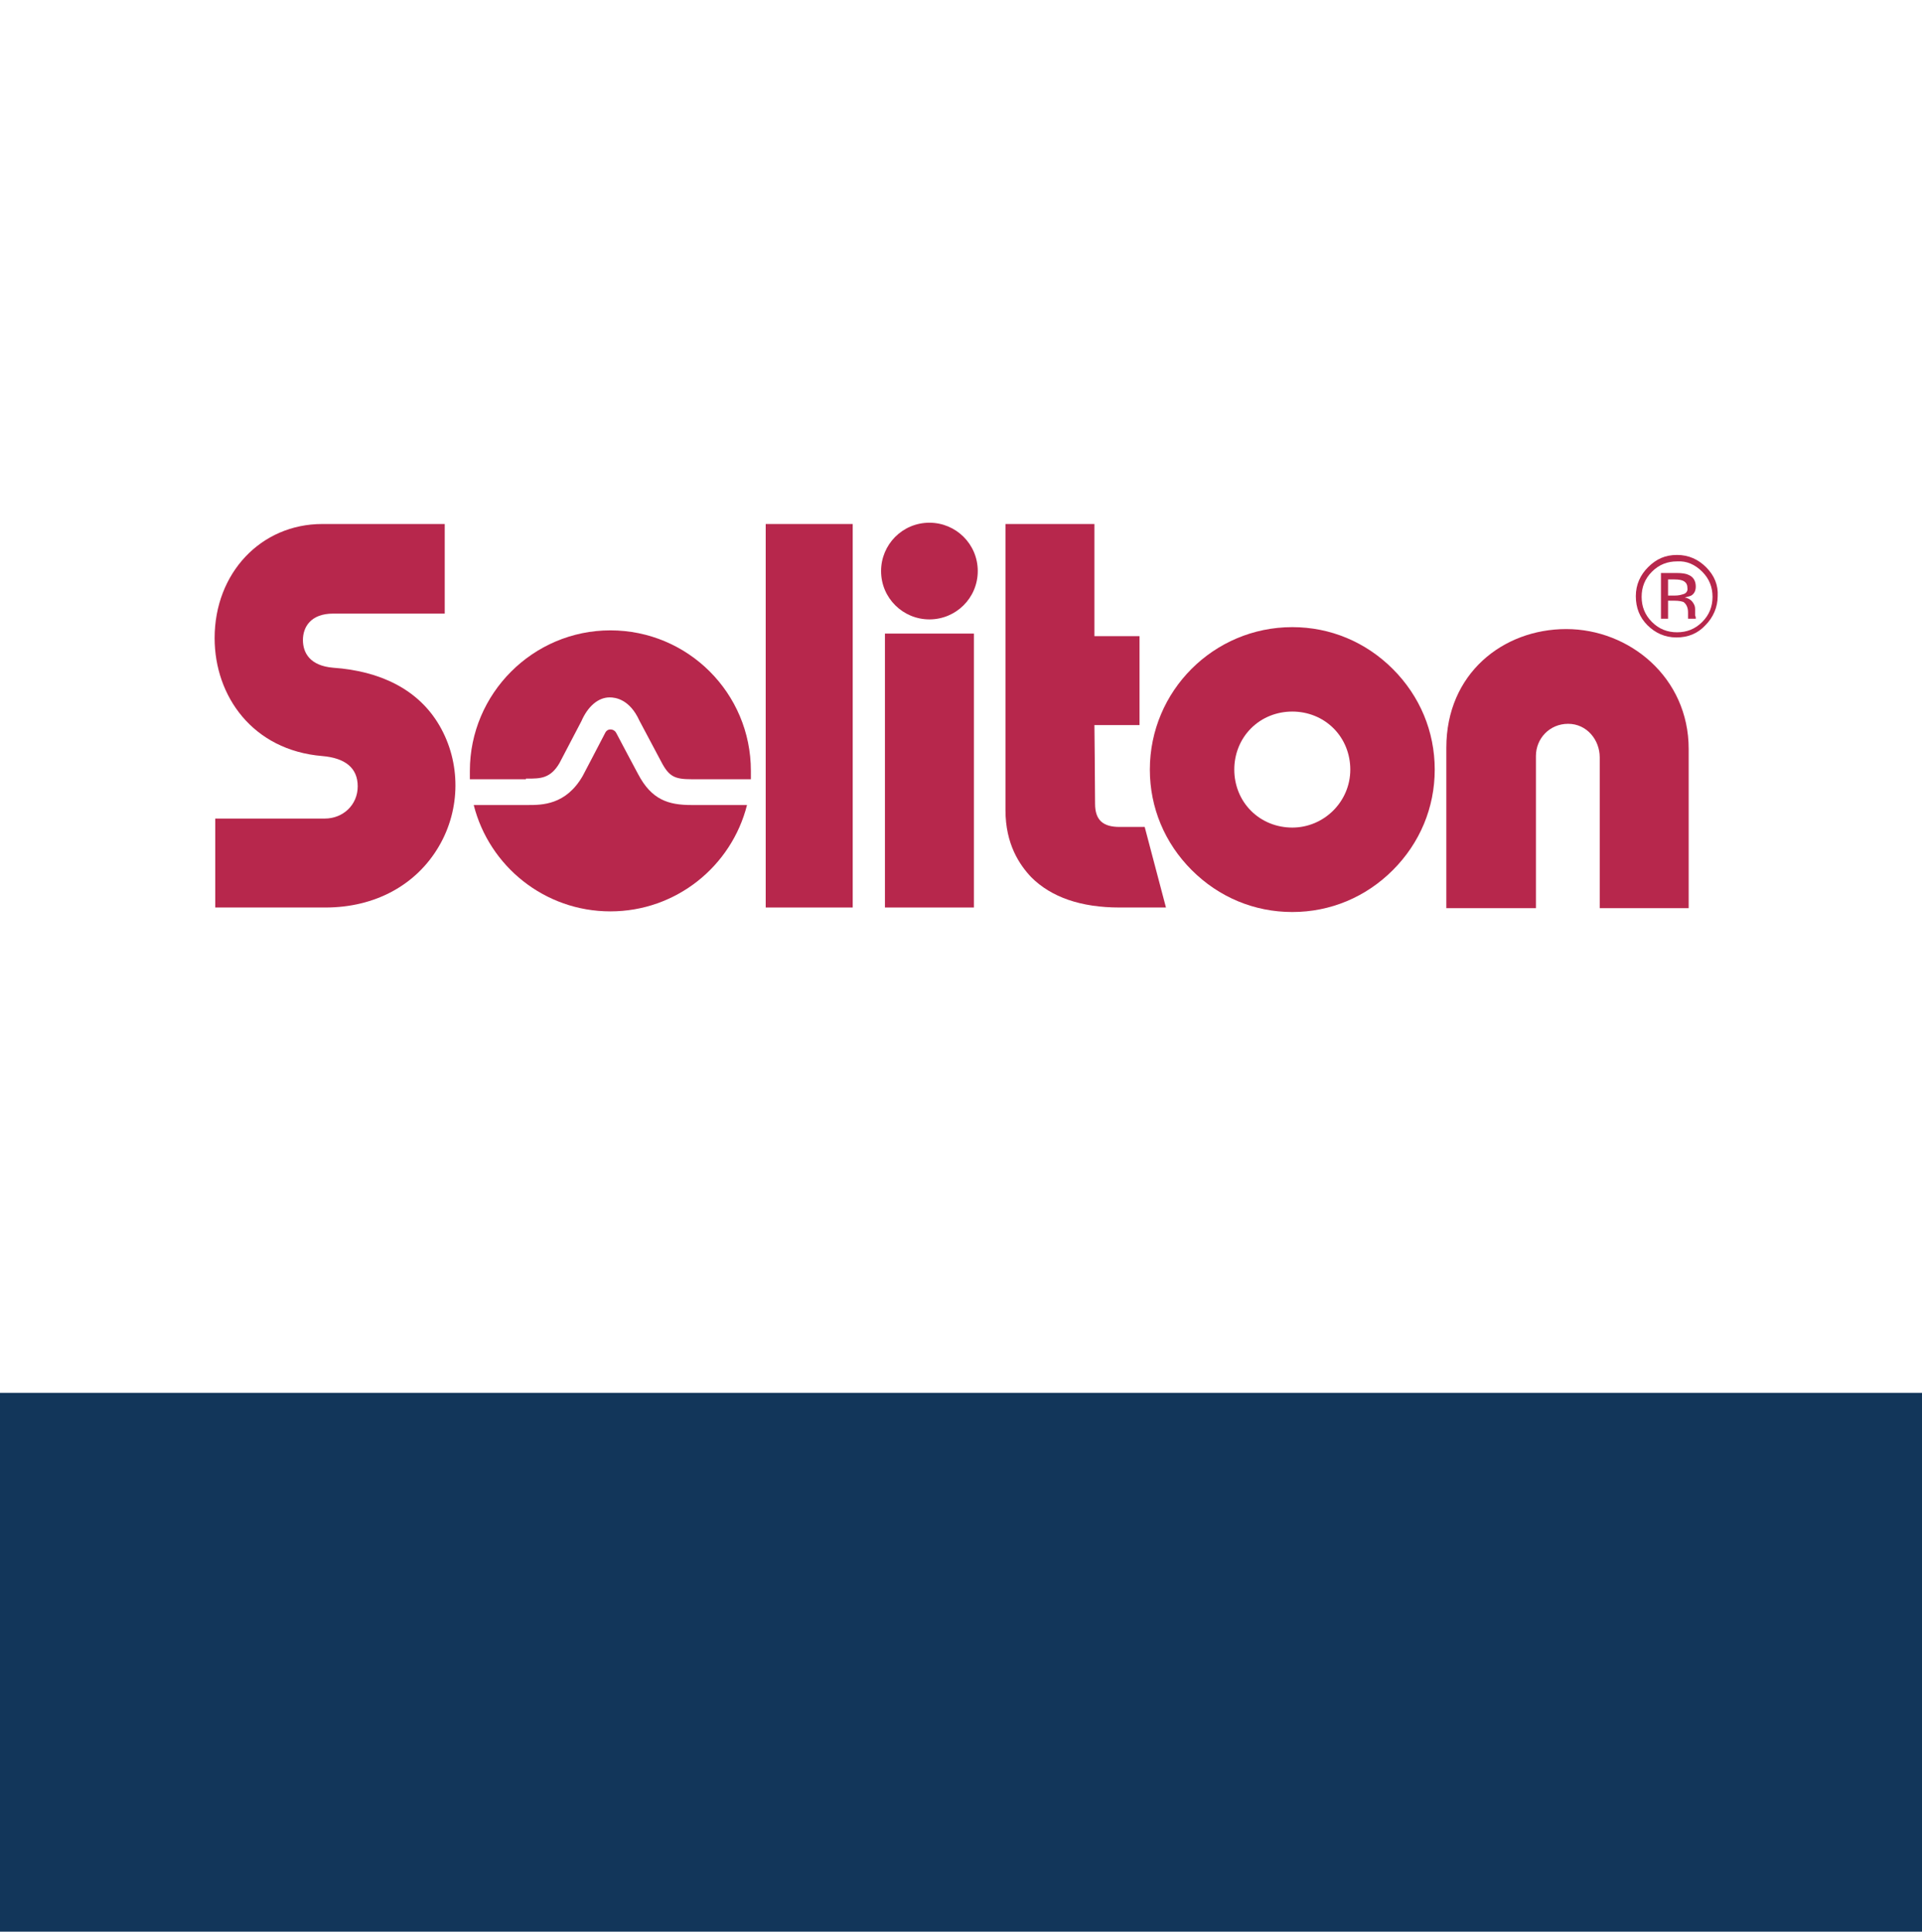 <?xml version="1.0" encoding="utf-8"?>
<!-- Generator: Adobe Illustrator 25.2.0, SVG Export Plug-In . SVG Version: 6.00 Build 0)  -->
<svg version="1.1" id="Layer_1" xmlns="http://www.w3.org/2000/svg" xmlns:xlink="http://www.w3.org/1999/xlink" x="0px" y="0px"
	 viewBox="0 0 298.2 299.8" style="enable-background:new 0 0 298.2 299.8;" xml:space="preserve">
<style type="text/css">
	.st0{fill:#12365A;}
	.st1{fill:#B7274C;}
</style>
<rect y="216.1" class="st0" width="298.2" height="83.6"/>
<g id="XMLID_1_">
	<g id="XMLID_14652_">
		<path id="XMLID_14663_" class="st1" d="M51.7,103.6c-3.6-0.3-4.7-2.3-4.7-4.3c0-2,1.2-4.1,4.7-4.1c3.5,0,17.3,0,17.3,0V81.3h-19
			c-9.5,0-16.7,7.6-16.7,17.7c0,9,5.9,17.4,16.7,18.3c3.5,0.3,5.5,1.8,5.5,4.7c0,2.9-2.3,5-5.1,5H33.4v13.8h17.1
			c7.7,0,14.1-3.5,17.6-9.5c3.4-5.8,3.4-13,0.1-18.7C64.9,106.9,58.9,104.1,51.7,103.6z"/>
		<rect id="XMLID_14662_" x="118.8" y="81.3" class="st1" width="13.5" height="59.5"/>
		<rect id="XMLID_14661_" x="137.3" y="98.3" class="st1" width="13.8" height="42.5"/>
		<path id="XMLID_14660_" class="st1" d="M169.9,124.7c0-2.6-0.1-12.2-0.1-12.2h7V98.7h-7V81.3H156v44.4c0,5.3,2.2,8.5,4,10.4
			c3.1,3.1,7.7,4.7,13.7,4.7h7.2l-3.3-12.5h-3.9C171.2,128.3,169.9,127.3,169.9,124.7z"/>
		<path id="XMLID_14659_" class="st1" d="M243,97.6c-9.8,0-18.6,6.9-18.6,18.4v24.9h13.9c0,0,0-20.8,0-23.6c0-2.7,2.1-5,5-5
			c2.9,0,4.9,2.5,4.9,5.2s0,23.4,0,23.4H262c0,0,0-13.6,0-24.7S252.8,97.6,243,97.6z"/>
		<path id="XMLID_14656_" class="st1" d="M200.5,97.3c-12.2,0-22.1,9.9-22.1,22.1c0,5.9,2.3,11.4,6.5,15.6c4.2,4.2,9.7,6.5,15.6,6.5
			c5.9,0,11.4-2.3,15.6-6.5c4.2-4.2,6.5-9.7,6.5-15.6c0-5.9-2.3-11.4-6.5-15.6C211.9,99.6,206.4,97.3,200.5,97.3z M200.5,128.4
			c-2.4,0-4.7-0.9-6.4-2.6c-1.7-1.7-2.6-4-2.6-6.4s0.9-4.7,2.6-6.4s4-2.6,6.4-2.6c2.4,0,4.7,0.9,6.4,2.6c1.7,1.7,2.6,4,2.6,6.4
			C209.5,124.4,205.4,128.4,200.5,128.4z"/>
		<path id="XMLID_14655_" class="st1" d="M144.2,96.1c-4.1,0-7.5-3.3-7.5-7.5c0-4.1,3.3-7.5,7.5-7.5c4.1,0,7.5,3.3,7.5,7.5
			C151.7,92.8,148.3,96.1,144.2,96.1z"/>
		<path id="XMLID_14654_" class="st1" d="M81.6,120.8l0.3,0c1.9,0,3.5,0,4.9-2.4l3.4-6.5c1-2.3,2.6-3.7,4.4-3.7
			c0.9,0,3.1,0.3,4.6,3.6c0,0,3.4,6.4,3.4,6.4c1.2,2.3,2.1,2.7,4.7,2.7h9.2c0-0.4,0-0.9,0-1.3c0-12.1-9.8-21.8-21.8-21.8
			s-21.8,9.8-21.8,21.8c0,0.4,0,0.9,0,1.3H81.6z"/>
		<path id="XMLID_14653_" class="st1" d="M107.3,124.9c-3.6,0-6.2-0.8-8.3-4.8c0,0-3.1-5.8-3.4-6.4c-0.3-0.6-1.3-0.8-1.7,0
			c-0.4,0.8-3.5,6.7-3.5,6.7l0,0l0,0c-2.6,4.5-6.3,4.5-8.5,4.5l-0.3,0h-8.1c2.4,9.5,11,16.5,21.2,16.5s18.8-7,21.2-16.5H107.3z"/>
	</g>
	<path id="XMLID_14647_" class="st1" d="M264.1,88.7c1.1,1.1,1.6,2.4,1.6,3.9c0,1.5-0.5,2.8-1.6,3.9c-1.1,1.1-2.4,1.6-3.9,1.6
		c-1.5,0-2.8-0.5-3.9-1.6c-1.1-1.1-1.6-2.4-1.6-3.9c0-1.5,0.5-2.8,1.6-3.9c1.1-1.1,2.4-1.6,3.9-1.6C261.7,87,263,87.6,264.1,88.7z
		 M264.7,88c-1.2-1.2-2.7-1.9-4.5-1.9c-1.8,0-3.2,0.6-4.5,1.9c-1.2,1.2-1.9,2.7-1.9,4.5c0,1.8,0.6,3.3,1.8,4.5
		c1.2,1.2,2.7,1.9,4.5,1.9c1.8,0,3.3-0.6,4.5-1.9c1.2-1.2,1.9-2.8,1.9-4.5C266.6,90.8,266,89.3,264.7,88z M261.1,92.2
		c-0.3,0.1-0.7,0.2-1.2,0.2h-1.1v-2.5h1c0.7,0,1.2,0.1,1.5,0.3c0.3,0.2,0.5,0.5,0.5,1C261.9,91.7,261.6,92.1,261.1,92.2z M257.6,96
		h1.2v-2.8h1c0.7,0,1.1,0.1,1.4,0.2c0.4,0.3,0.7,0.8,0.7,1.6v0.6l0,0.2c0,0,0,0.1,0,0.1c0,0,0,0,0,0.1h1.2l0-0.1
		c0-0.1,0-0.2-0.1-0.4c0-0.2,0-0.4,0-0.5v-0.5c0-0.4-0.1-0.7-0.4-1.1c-0.3-0.4-0.7-0.6-1.2-0.7c0.4-0.1,0.8-0.2,1-0.3
		c0.5-0.3,0.7-0.8,0.7-1.4c0-0.9-0.4-1.5-1.1-1.8c-0.4-0.2-1-0.3-1.9-0.3h-2.4V96z"/>
</g>
</svg>
